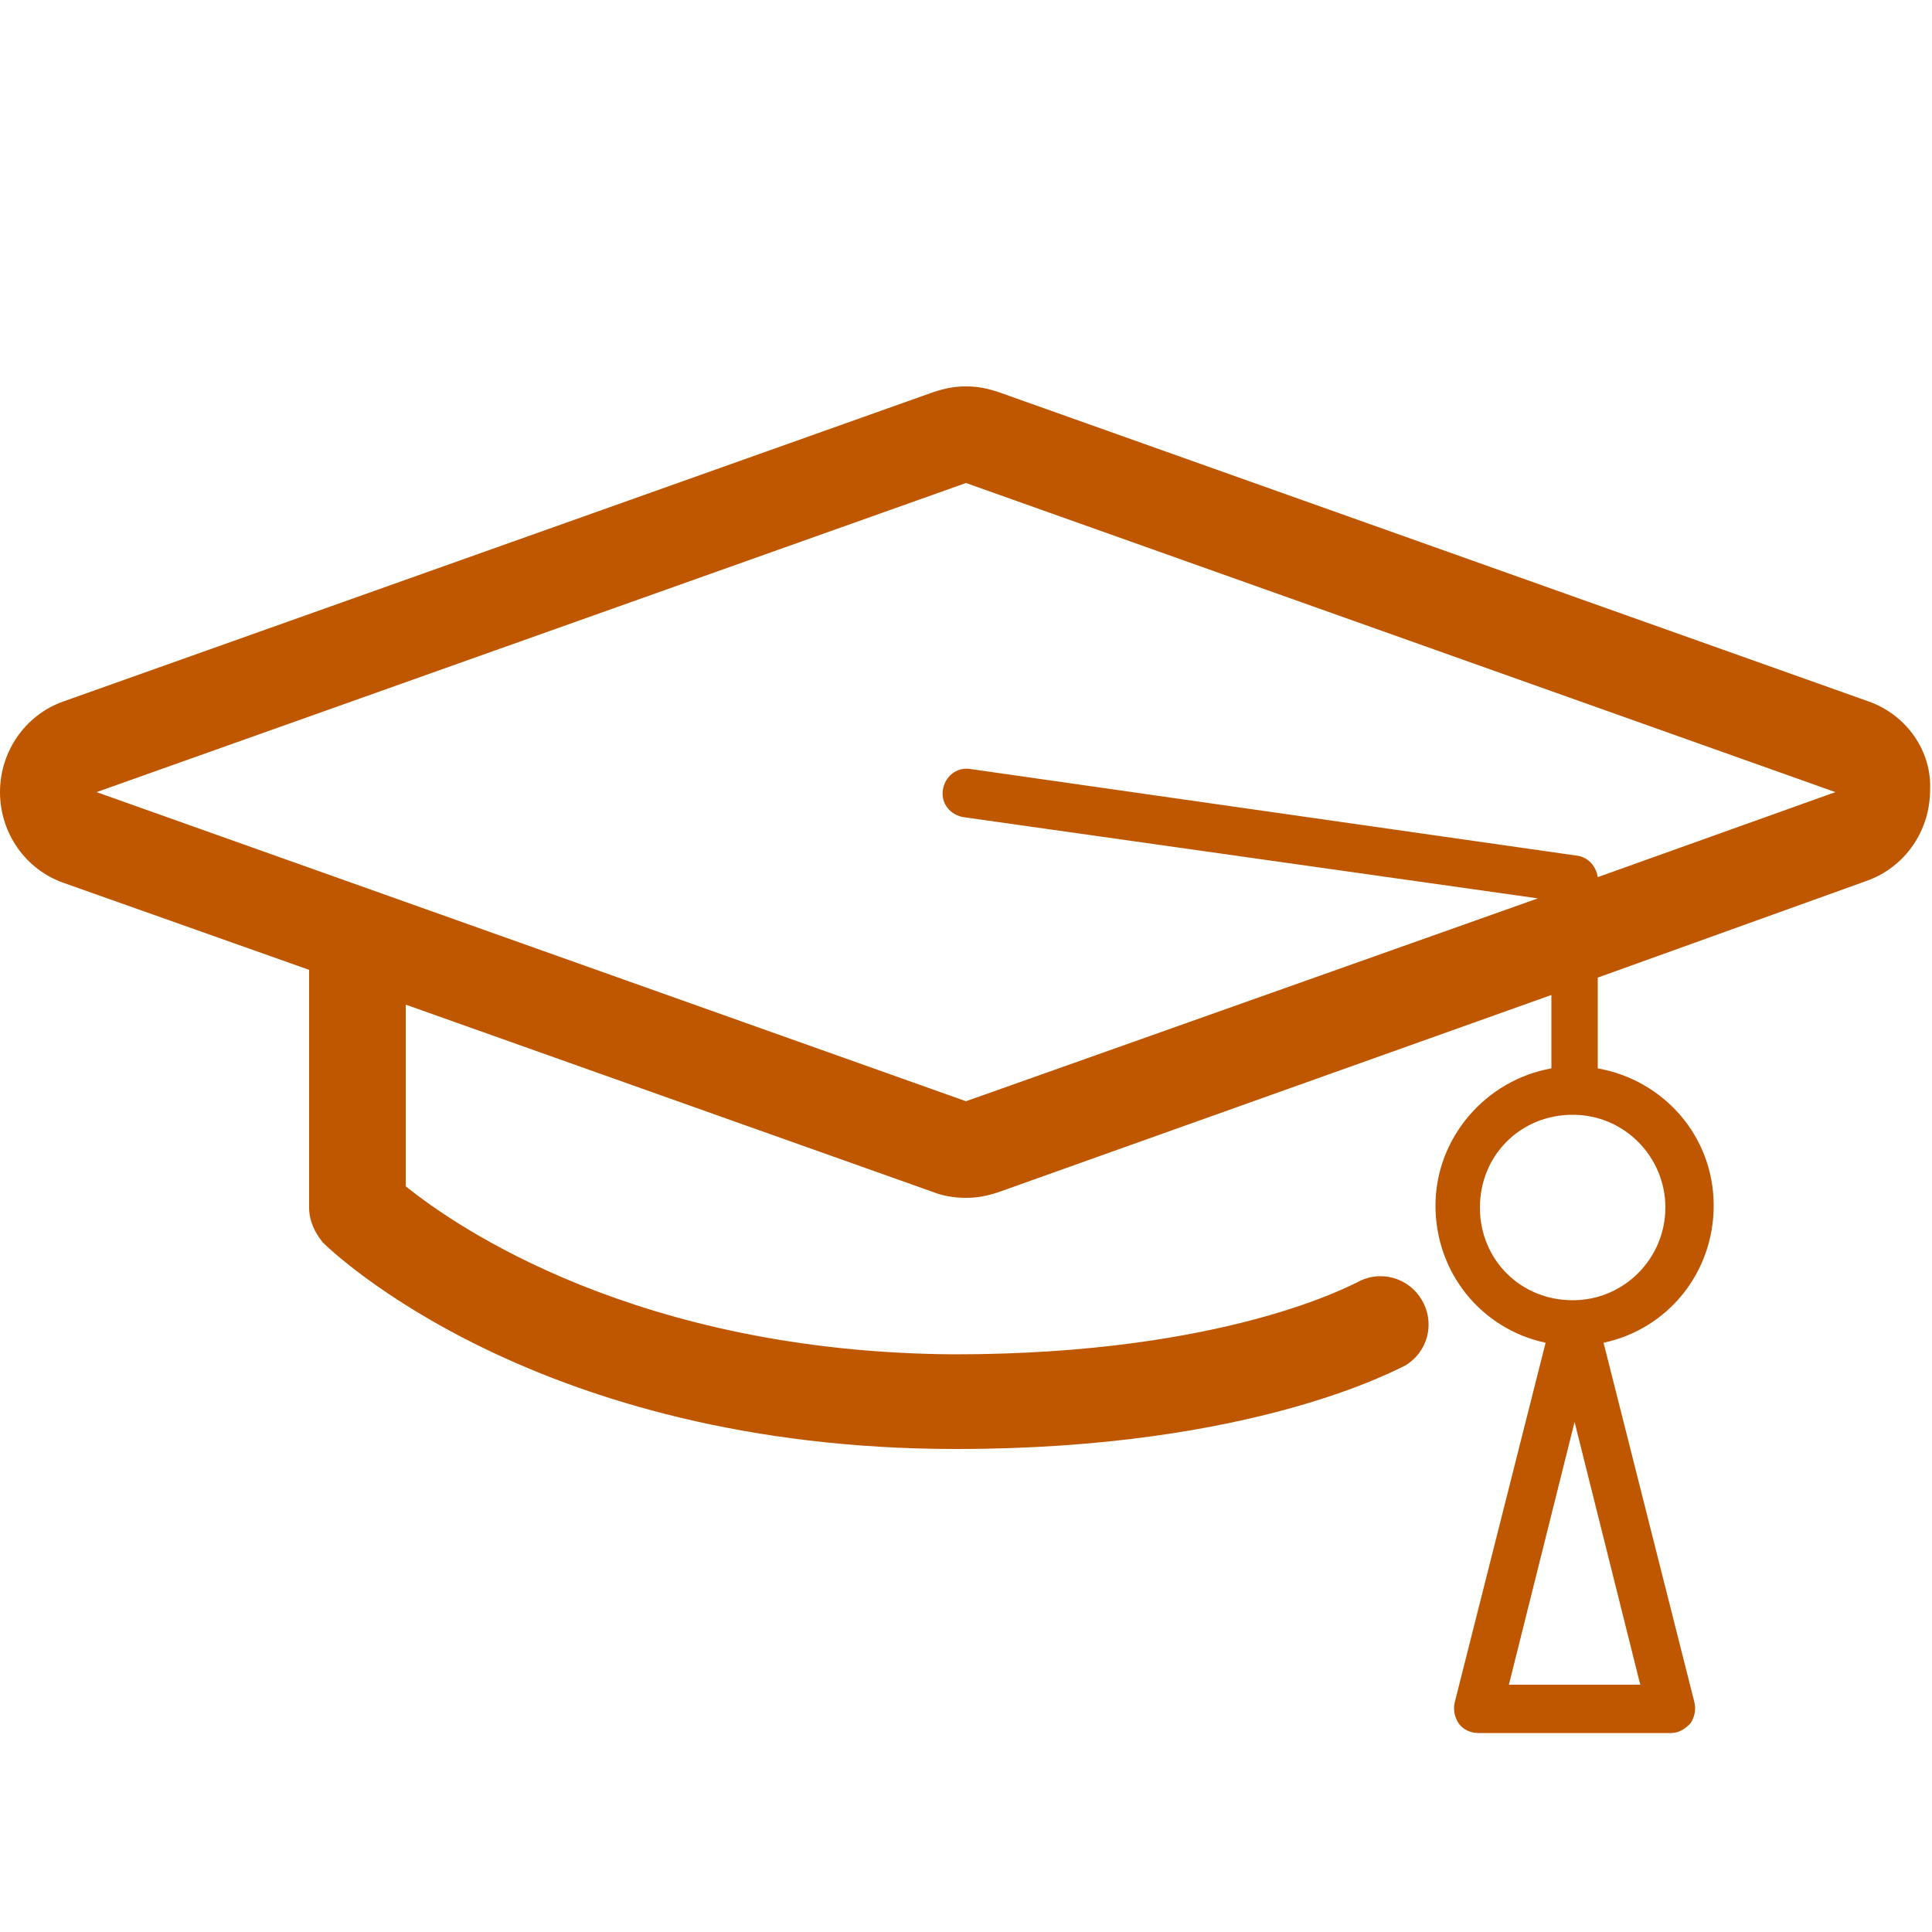 <?xml version="1.0" encoding="utf-8"?>
<!-- Generator: Adobe Illustrator 27.9.0, SVG Export Plug-In . SVG Version: 6.00 Build 0)  -->
<svg version="1.1" id="Layer_1" xmlns="http://www.w3.org/2000/svg" xmlns:xlink="http://www.w3.org/1999/xlink" x="0px" y="0px"
	 viewBox="0 0 100 100" style="enable-background:new 0 0 100 100;" xml:space="preserve">
<style type="text/css">
	.st0{fill:#BF5700;}
</style>
<path id="convocations" class="st0" d="M96.7,36.3l-45-16C51.1,20.1,50.6,20,50,20s-1.1,0.1-1.7,0.3l-45,16C1.3,37,0,38.9,0,41
	s1.3,4,3.3,4.7L16,50.2v12.3c0,0.7,0.3,1.3,0.7,1.8c0.4,0.4,11,10.7,32.8,10.7c15.5,0,22.9-4.2,23.2-4.3c1.2-0.7,1.6-2.2,0.9-3.4
	c-0.7-1.2-2.2-1.6-3.4-0.9c-0.1,0-6.6,3.7-20.8,3.7C33,70,23.6,63.5,21,61.4V52l27.3,9.7c0.5,0.2,1.1,0.3,1.7,0.3s1.1-0.1,1.7-0.3
	l28.6-10.2v3.8c-3.4,0.6-6,3.6-6,7.1c0,3.5,2.4,6.4,5.7,7.1l-4.7,18.6c-0.1,0.4,0,0.8,0.2,1.1c0.2,0.3,0.6,0.5,1,0.5h10
	c0.4,0,0.7-0.2,1-0.5c0.2-0.3,0.3-0.7,0.2-1.1L83,69.5c3.3-0.7,5.7-3.6,5.7-7.1c0-3.6-2.6-6.5-6-7.1v-4.7l13.9-5
	c2-0.7,3.3-2.6,3.3-4.7C100,38.9,98.7,37,96.7,36.3z M78.1,87.2l3.4-13.6l3.4,13.6H78.1z M86.2,62.5c0,2.6-2.1,4.8-4.8,4.8
	s-4.8-2.1-4.8-4.8s2.1-4.8,4.8-4.8S86.2,59.9,86.2,62.5z M82.7,45.4c-0.1-0.6-0.5-1-1-1.1l-31.5-4.5c-0.7-0.1-1.3,0.4-1.4,1.1
	c-0.1,0.7,0.4,1.3,1.1,1.4l29.7,4.2L50,57L5,41l45-16l45,16L82.7,45.4z"/>
</svg>
